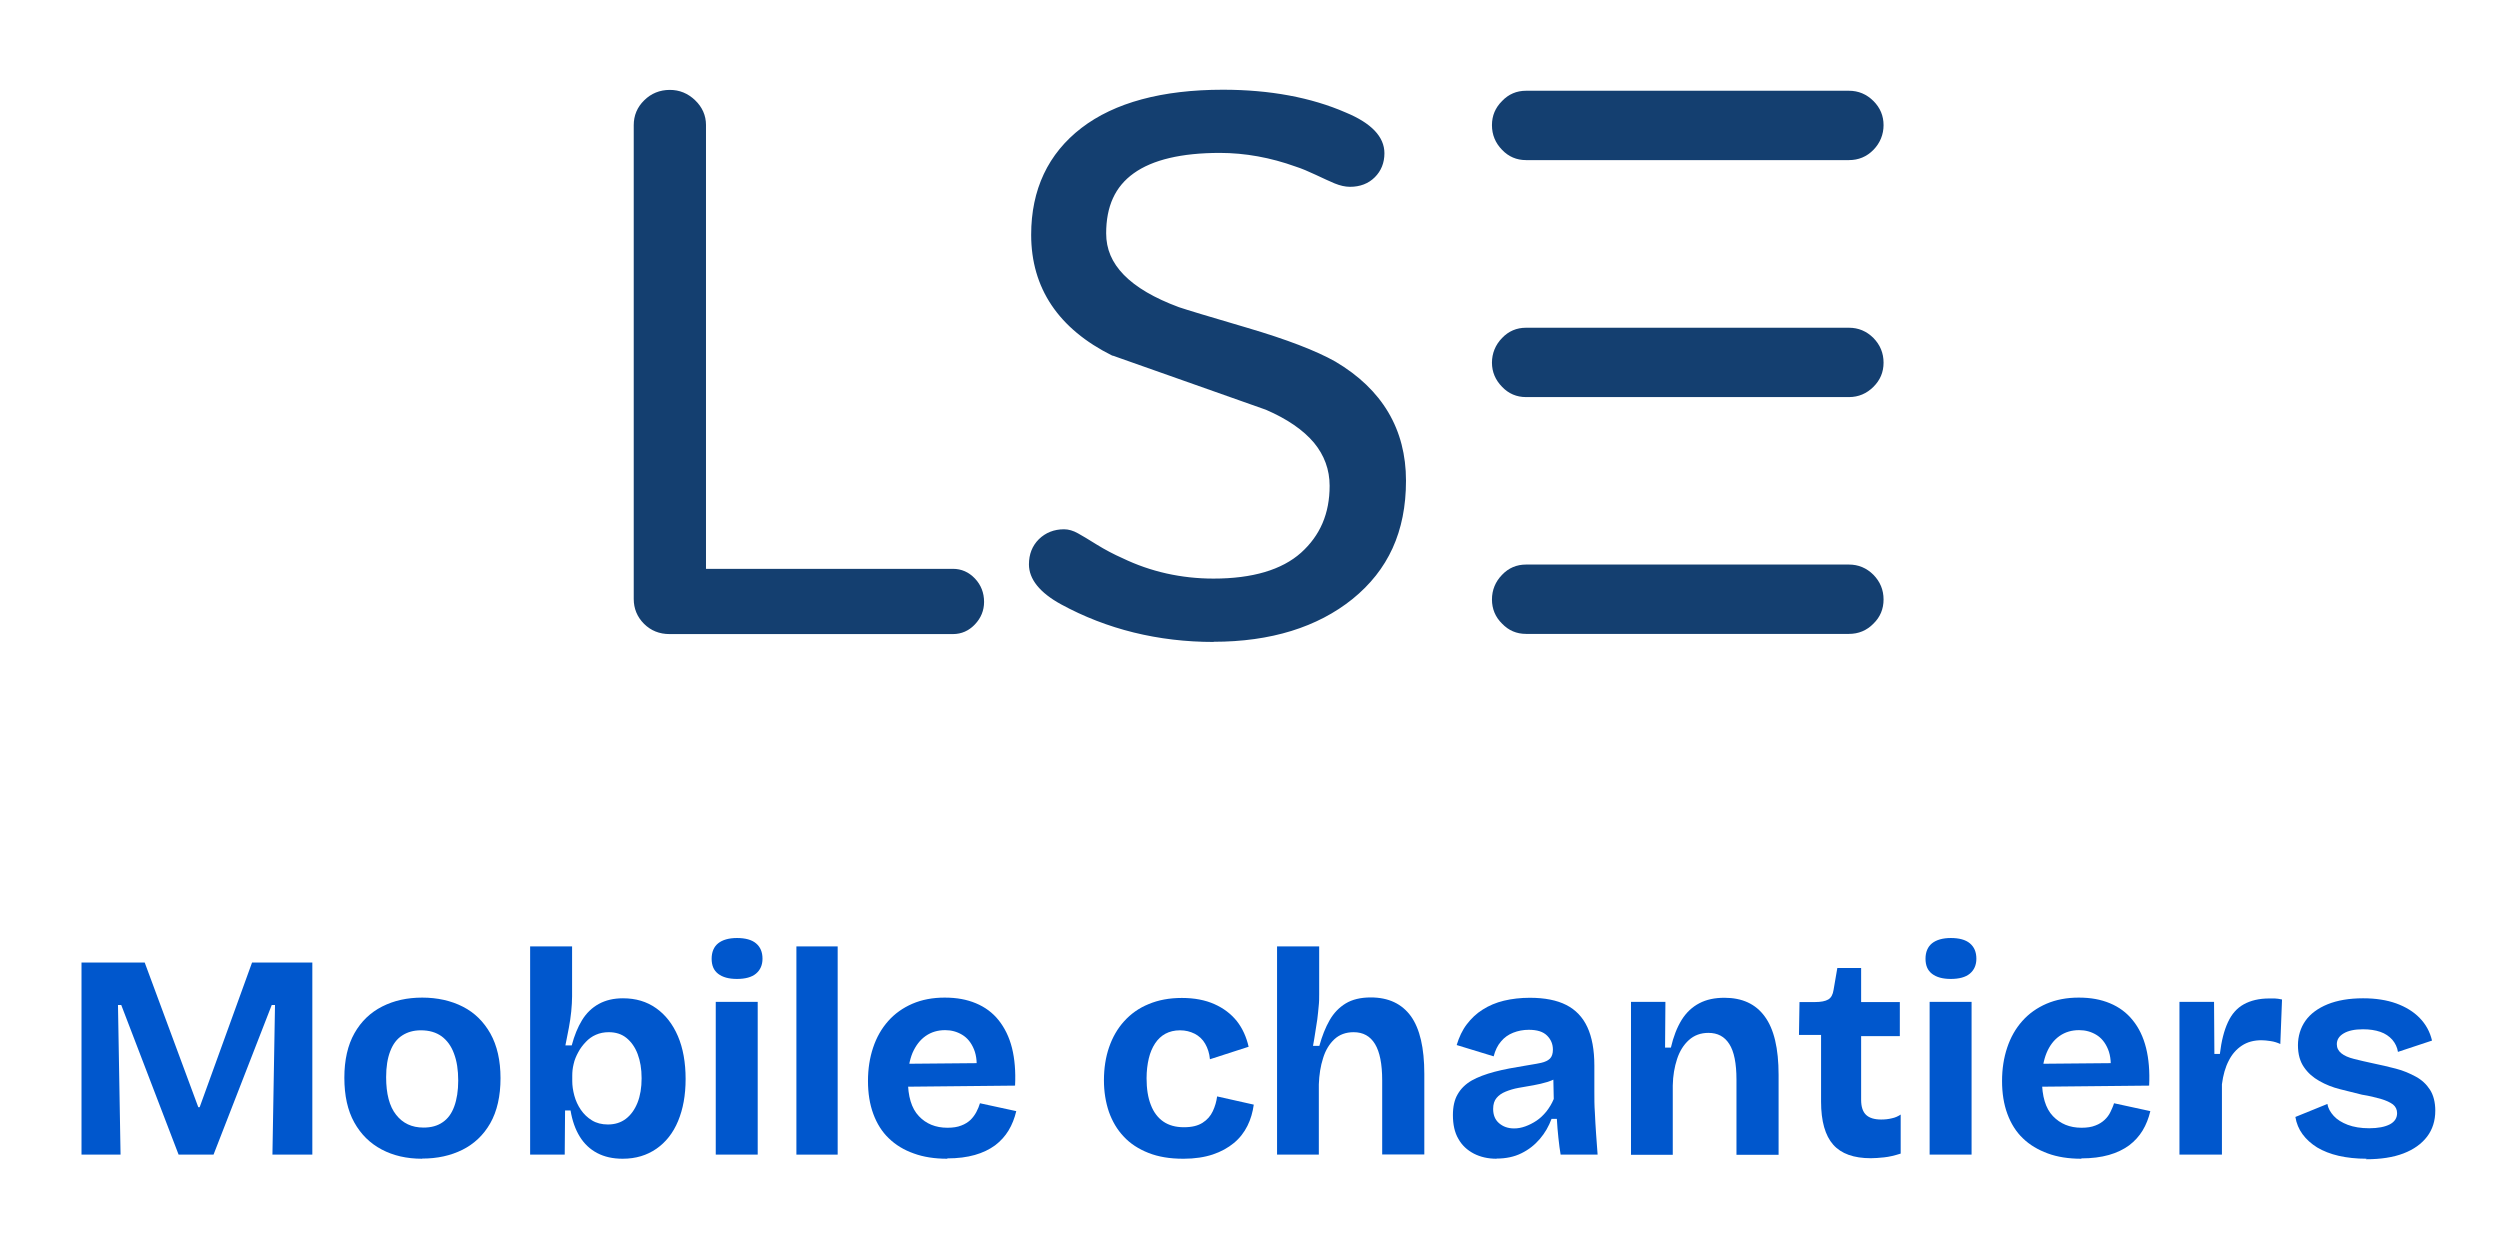 <?xml version="1.0" encoding="UTF-8"?>
<svg id="Calque_1" xmlns="http://www.w3.org/2000/svg" version="1.1" viewBox="0 0 146 72">
  <!-- Generator: Adobe Illustrator 30.0.0, SVG Export Plug-In . SVG Version: 2.1.1 Build 123)  -->
  <defs>
    <style>
      .st0 {
        fill: #0057cd;
      }

      .st1 {
        fill: #143f70;
      }
    </style>
  </defs>
  <g>
    <g>
      <path class="st1" d="M37.29,34.98V7.31c0-.48.17-.9.52-1.24.35-.35.78-.52,1.3-.52.48,0,.91.17,1.27.52.36.35.55.76.55,1.24v26.21h14.71c.42,0,.78.16,1.08.48s.45.7.45,1.16c0,.42-.15.79-.45,1.11s-.67.48-1.09.48h-16.53c-.51,0-.94-.17-1.29-.52s-.52-.76-.52-1.24Z"/>
      <path class="st1" d="M55.63,37.03h-16.53c-.59,0-1.09-.2-1.49-.6-.4-.4-.6-.89-.6-1.45V7.31c0-.56.2-1.05.61-1.45.4-.4.91-.61,1.5-.61.56,0,1.05.2,1.47.6.42.4.64.89.64,1.45v25.92h14.42c.5,0,.93.19,1.29.57.35.37.53.83.53,1.36,0,.5-.18.94-.53,1.31-.36.38-.79.57-1.29.57ZM39.11,5.84c-.44,0-.8.14-1.09.44-.29.29-.44.63-.44,1.04v27.67c0,.4.14.75.43,1.04.29.29.64.43,1.08.43h16.53c.34,0,.63-.13.88-.38.25-.26.37-.56.37-.91,0-.38-.12-.69-.37-.96-.25-.26-.53-.39-.87-.39h-15V7.31c0-.4-.15-.74-.45-1.03-.31-.3-.67-.44-1.07-.44Z"/>
    </g>
    <g>
      <path class="st1" d="M80.57,8.96c0,.48-.16.88-.48,1.19s-.73.47-1.24.47c-.24,0-.5-.06-.79-.18s-.65-.29-1.09-.5-.84-.38-1.2-.5c-1.51-.54-3.02-.81-4.53-.81-4.62,0-6.93,1.66-6.93,4.99,0,1.97,1.48,3.49,4.44,4.58.42.15,1.76.56,4.03,1.22s3.96,1.31,5.07,1.95c2.65,1.57,3.98,3.8,3.98,6.7s-1,5.06-3.01,6.69c-2.01,1.62-4.65,2.44-7.94,2.44s-6.13-.72-8.78-2.16c-1.15-.63-1.72-1.32-1.72-2.07,0-.51.17-.93.5-1.26s.75-.5,1.27-.5c.21,0,.44.07.68.2s.6.36,1.09.66c.48.3,1,.57,1.54.81,1.69.81,3.5,1.22,5.44,1.22,2.36,0,4.12-.53,5.3-1.59,1.18-1.06,1.77-2.43,1.77-4.12,0-2.02-1.3-3.59-3.91-4.71-.77-.27-2.14-.76-4.12-1.45s-3.6-1.26-4.85-1.71c-3.05-1.51-4.58-3.77-4.58-6.79,0-2.56.94-4.56,2.83-6,1.88-1.45,4.58-2.17,8.08-2.17,2.71,0,5.07.43,7.06,1.31,1.39.57,2.08,1.27,2.08,2.11Z"/>
      <path class="st1" d="M70.88,37.49c-3.24,0-6.24-.74-8.92-2.2-1.24-.68-1.87-1.47-1.87-2.33,0-.59.19-1.08.58-1.47.39-.38.88-.58,1.47-.58.26,0,.54.08.82.24.24.13.6.35,1.1.66.47.29.98.56,1.5.79h0c1.64.79,3.43,1.19,5.31,1.19,2.27,0,3.99-.51,5.11-1.51,1.12-1.01,1.67-2.29,1.67-3.91,0-.94-.31-1.78-.91-2.51-.62-.74-1.56-1.39-2.81-1.93l-4.1-1.45c-1.98-.7-3.59-1.27-4.84-1.71h-.03c-3.14-1.56-4.74-3.94-4.74-7.06,0-2.64.99-4.74,2.94-6.24,1.93-1.48,4.71-2.23,8.26-2.23,2.74,0,5.15.45,7.17,1.33,1.5.62,2.26,1.42,2.26,2.38,0,.56-.19,1.03-.56,1.4-.37.37-.86.56-1.45.56-.28,0-.58-.07-.9-.2-.29-.12-.65-.29-1.1-.5-.43-.2-.82-.37-1.17-.48h0c-1.47-.53-2.96-.8-4.43-.8-2.24,0-3.93.4-5.03,1.19-1.09.78-1.61,1.93-1.61,3.51,0,.91.33,1.7,1.03,2.42.71.73,1.79,1.36,3.22,1.89.41.14,1.76.55,4.01,1.21,2.27.67,4,1.33,5.13,1.97h0c2.74,1.62,4.12,3.96,4.12,6.95s-1.05,5.23-3.12,6.91c-2.05,1.65-4.78,2.5-8.12,2.5ZM62.14,31.5c-.44,0-.79.14-1.06.41s-.41.62-.41,1.06c0,.64.53,1.25,1.57,1.82,2.6,1.41,5.51,2.12,8.64,2.12s5.81-.8,7.76-2.38c.96-.78,1.69-1.72,2.17-2.79.48-1.07.73-2.31.73-3.67s-.32-2.63-.95-3.7c-.64-1.07-1.6-1.99-2.88-2.75-1.1-.62-2.78-1.26-5.01-1.92-2.3-.67-3.62-1.07-4.05-1.22-3.07-1.13-4.62-2.76-4.62-4.86,0-1.75.62-3.09,1.85-3.98,1.2-.86,3-1.3,5.37-1.3,1.54,0,3.09.28,4.62.83.37.12.79.29,1.23.51.43.21.79.37,1.07.49.25.1.48.16.68.16.44,0,.78-.13,1.04-.39s.39-.58.39-.99c0-.71-.64-1.33-1.9-1.85h0c-1.95-.86-4.29-1.29-6.95-1.29-3.42,0-6.08.71-7.91,2.11-.9.69-1.59,1.52-2.04,2.48-.45.96-.68,2.07-.68,3.3,0,1.45.37,2.72,1.1,3.8.73,1.08,1.84,2,3.31,2.73,1.25.44,2.86,1.01,4.82,1.7l4.13,1.46c2.71,1.16,4.08,2.84,4.08,4.98,0,1.77-.63,3.23-1.86,4.34-1.23,1.1-3.07,1.66-5.49,1.66-1.97,0-3.83-.42-5.56-1.25-.55-.24-1.08-.52-1.57-.83-.5-.31-.85-.52-1.07-.65-.2-.11-.38-.17-.54-.17Z"/>
    </g>
    <path class="st1" d="M107.98,5.3c.55,0,1.03.2,1.43.6.4.4.59.87.59,1.41s-.2,1.04-.59,1.44-.87.6-1.43.6h-18.86c-.55,0-1.02-.2-1.4-.6-.39-.4-.59-.88-.59-1.44s.2-1.02.59-1.41c.38-.4.85-.6,1.4-.6,0,0,18.86,0,18.86,0ZM107.98,19.14c.55,0,1.03.2,1.43.6.39.4.59.88.59,1.44s-.2,1.02-.59,1.41-.87.6-1.43.6h-18.86c-.55,0-1.02-.2-1.4-.6-.39-.4-.59-.87-.59-1.41s.2-1.04.59-1.44c.38-.4.85-.6,1.4-.6h18.86ZM110,35.01c0,.56-.2,1.03-.59,1.41-.39.4-.87.6-1.43.6h-18.86c-.55,0-1.02-.2-1.4-.6-.39-.38-.59-.86-.59-1.41s.2-1.04.59-1.44c.38-.4.85-.6,1.4-.6h18.86c.55,0,1.03.2,1.43.6.39.4.59.88.59,1.44Z"/>
  </g>
  <g>
    <path class="st0" d="M4.76,67.43v-11.22h3.69l3.13,8.45h.08l3.06-8.45h3.52v11.22h-2.33l.15-8.74h-.19l-3.4,8.74h-2.04l-3.35-8.74h-.19l.15,8.74h-2.29Z"/>
    <path class="st0" d="M24.65,67.67c-.9,0-1.68-.18-2.36-.54-.68-.36-1.21-.88-1.6-1.58-.39-.7-.58-1.57-.58-2.61s.2-1.91.59-2.6c.39-.69.93-1.21,1.62-1.56.69-.35,1.46-.52,2.34-.52s1.69.18,2.37.53c.69.35,1.22.88,1.61,1.57.39.7.59,1.57.59,2.61s-.2,1.93-.6,2.63c-.4.7-.95,1.21-1.63,1.55-.69.34-1.46.51-2.34.51ZM24.74,65.85c.44,0,.81-.1,1.11-.31.3-.2.53-.51.68-.93.15-.41.23-.92.23-1.5,0-.62-.08-1.15-.25-1.59-.16-.44-.41-.77-.72-1-.32-.23-.72-.35-1.21-.35-.42,0-.78.1-1.09.3-.31.2-.54.5-.7.92-.16.41-.24.92-.24,1.52,0,.96.19,1.7.58,2.19.39.5.92.75,1.6.75Z"/>
    <path class="st0" d="M36.36,67.67c-.57,0-1.06-.11-1.48-.33-.42-.22-.76-.54-1.02-.96-.26-.42-.44-.93-.54-1.53h-.32l-.02,2.58h-2.02v-12.16h2.45v2.92c0,.27-.02.56-.05.88s-.08.63-.14.96c-.06.33-.13.67-.2,1.02h.37c.15-.57.35-1.06.6-1.47.25-.41.58-.73.98-.95.4-.22.87-.33,1.41-.33.75,0,1.39.19,1.94.58.54.38.97.93,1.27,1.63.3.7.45,1.54.45,2.5s-.15,1.76-.44,2.46c-.29.7-.72,1.24-1.27,1.62-.55.38-1.2.58-1.96.58ZM35.5,65.67c.41,0,.76-.11,1.05-.33s.52-.54.68-.94.24-.88.24-1.43-.08-1.01-.23-1.41c-.15-.4-.37-.71-.65-.94-.28-.23-.63-.34-1.04-.34-.27,0-.52.05-.75.15-.23.1-.42.24-.59.42-.17.18-.32.37-.44.6-.12.22-.22.45-.27.69-.06.24-.08.46-.08.68v.32c0,.26.04.54.12.84.08.3.21.58.38.83.18.26.39.46.65.62s.57.24.94.24Z"/>
    <path class="st0" d="M43.04,57.17c-.48,0-.84-.1-1.1-.3s-.38-.49-.38-.88.13-.7.38-.9.62-.31,1.1-.31.86.1,1.11.31.38.5.38.9c0,.37-.13.66-.38.87s-.63.31-1.11.31ZM41.8,67.43v-8.92h2.45v8.92h-2.45Z"/>
    <path class="st0" d="M46.51,67.43v-12.16h2.41v12.16h-2.41Z"/>
    <path class="st0" d="M55.32,67.67c-.74,0-1.39-.1-1.96-.31-.57-.2-1.06-.5-1.45-.88-.4-.38-.7-.86-.91-1.43-.21-.57-.31-1.21-.31-1.92s.1-1.35.3-1.95c.2-.6.49-1.11.88-1.55.39-.44.86-.77,1.41-1.01.56-.24,1.18-.36,1.89-.36s1.29.11,1.82.33c.53.22.98.55,1.33.99s.62.98.78,1.62c.16.64.22,1.38.18,2.2l-7,.07v-1.34l5.59-.05-.87.68c.08-.6.04-1.09-.12-1.48-.16-.39-.39-.67-.69-.85-.3-.18-.63-.27-.99-.27-.43,0-.81.11-1.14.34-.33.23-.58.56-.77.99-.18.44-.27.96-.27,1.57,0,.96.21,1.67.64,2.12.42.45.98.68,1.67.68.32,0,.59-.04.81-.13.22-.08.4-.2.54-.33.14-.14.25-.29.34-.46s.16-.34.21-.51l2.12.46c-.1.42-.25.8-.45,1.13-.2.33-.46.62-.79.87-.33.24-.72.43-1.18.56-.46.13-.99.2-1.61.2Z"/>
    <path class="st0" d="M69.09,67.67c-.77,0-1.44-.11-2.02-.34s-1.06-.54-1.44-.95c-.39-.41-.67-.89-.87-1.45-.19-.56-.29-1.18-.29-1.84,0-.7.1-1.35.3-1.93s.49-1.09.88-1.52.86-.77,1.43-1c.57-.24,1.21-.36,1.94-.36s1.36.12,1.9.36c.54.24.97.57,1.31.99.33.42.56.93.69,1.5l-2.26.73c-.03-.35-.13-.65-.28-.91s-.36-.45-.61-.58c-.26-.13-.54-.2-.86-.2s-.61.07-.85.2c-.24.13-.44.32-.6.56-.16.24-.29.54-.37.88s-.13.73-.13,1.16c0,.61.08,1.13.25,1.56.16.42.41.75.73.97.32.22.72.33,1.2.33s.82-.09,1.09-.26.47-.4.6-.68c.13-.28.21-.56.25-.86l2.14.48c-.06.44-.18.86-.37,1.24-.19.38-.45.72-.79,1-.34.28-.75.51-1.23.67-.48.16-1.05.25-1.71.25Z"/>
    <path class="st0" d="M74.58,67.43v-12.16h2.46v2.79c0,.23,0,.46-.03.71-.02.25-.05.5-.08.76-.04.25-.08.51-.12.77s-.08.52-.13.78h.37c.16-.58.36-1.08.6-1.5.24-.42.56-.75.94-.98.38-.23.87-.35,1.46-.35,1.04,0,1.82.37,2.35,1.1.52.73.78,1.85.78,3.36v4.71h-2.46v-4.33c0-.95-.14-1.66-.42-2.12s-.69-.69-1.25-.69c-.45,0-.83.14-1.12.41-.29.27-.52.64-.66,1.1-.15.46-.23.97-.25,1.54v4.1h-2.45Z"/>
    <path class="st0" d="M87.4,67.67c-.5,0-.94-.1-1.33-.3-.38-.2-.69-.48-.9-.86-.22-.37-.32-.84-.32-1.39,0-.49.09-.9.28-1.22.19-.33.46-.59.82-.8.36-.2.81-.37,1.34-.51.53-.14,1.14-.25,1.82-.36.36-.06.66-.11.89-.16s.41-.14.52-.25.17-.29.17-.52c0-.32-.11-.59-.34-.82s-.58-.34-1.07-.34c-.33,0-.63.06-.91.17s-.52.28-.71.51c-.2.23-.34.52-.43.87l-2.16-.66c.14-.46.33-.87.59-1.21s.56-.63.93-.86c.36-.23.78-.41,1.24-.52s.97-.17,1.51-.17c.87,0,1.58.14,2.13.42.55.28.96.71,1.23,1.29.27.58.41,1.33.41,2.25v1.53c0,.4,0,.8.03,1.21.02.41.04.82.07,1.23s.06.82.09,1.23h-2.16c-.05-.28-.09-.61-.13-.98-.04-.37-.07-.74-.09-1.11h-.31c-.16.43-.38.82-.68,1.17s-.65.63-1.08.84c-.42.21-.91.31-1.45.31ZM88.43,65.9c.21,0,.43-.04.65-.12.22-.08.44-.19.65-.33.21-.14.4-.32.58-.54.17-.22.32-.46.43-.73l-.03-1.43.39.08c-.2.15-.44.26-.71.35-.27.08-.55.15-.84.2s-.58.1-.86.15-.54.13-.76.22c-.22.09-.4.21-.53.37-.13.15-.2.37-.2.64,0,.35.11.63.34.83.23.2.52.31.88.31Z"/>
    <path class="st0" d="M95.25,67.43v-8.92h2.01l-.02,2.67h.34c.15-.65.36-1.18.63-1.62.27-.43.61-.75,1.03-.97s.9-.32,1.47-.32c1.03,0,1.82.36,2.35,1.09.54.73.81,1.86.81,3.42v4.66h-2.46v-4.39c0-.95-.14-1.65-.42-2.08-.28-.44-.68-.65-1.22-.65-.45,0-.83.14-1.14.42s-.54.65-.69,1.11-.24.97-.25,1.54v4.05h-2.45Z"/>
    <path class="st0" d="M109.26,67.64c-1,0-1.73-.26-2.2-.79-.47-.53-.71-1.37-.71-2.52v-3.89h-1.29l.03-1.92h.9c.35,0,.61-.05.78-.15.17-.1.27-.29.31-.56l.22-1.28h1.39v1.99h2.26v1.99h-2.26v3.72c0,.41.1.7.29.88.19.18.49.27.88.27.21,0,.42-.02.62-.07.2-.04.37-.12.52-.22v2.28c-.35.11-.67.19-.97.22-.29.03-.55.05-.78.05Z"/>
    <path class="st0" d="M113.93,57.17c-.48,0-.84-.1-1.1-.3s-.38-.49-.38-.88.13-.7.38-.9.62-.31,1.1-.31.86.1,1.11.31.38.5.38.9c0,.37-.13.66-.38.87s-.63.31-1.11.31ZM112.69,67.43v-8.92h2.45v8.92h-2.45Z"/>
    <path class="st0" d="M121.55,67.67c-.74,0-1.39-.1-1.96-.31s-1.06-.5-1.45-.88c-.4-.38-.7-.86-.91-1.43s-.31-1.21-.31-1.92.1-1.35.3-1.95c.2-.6.49-1.11.88-1.55.39-.44.86-.77,1.41-1.01.56-.24,1.18-.36,1.89-.36s1.29.11,1.82.33c.53.22.98.55,1.33.99.36.44.62.98.78,1.62.16.64.22,1.38.18,2.2l-7,.07v-1.34l5.59-.05-.87.68c.08-.6.04-1.09-.12-1.48-.16-.39-.39-.67-.69-.85-.3-.18-.63-.27-1-.27-.43,0-.81.11-1.14.34-.33.23-.58.56-.76.99-.18.44-.27.96-.27,1.57,0,.96.21,1.67.64,2.12s.98.68,1.67.68c.32,0,.59-.04.81-.13.22-.08.4-.2.54-.33s.26-.29.34-.46.16-.34.21-.51l2.12.46c-.1.42-.25.8-.45,1.13-.2.33-.46.62-.79.87-.33.24-.72.43-1.18.56-.46.13-1,.2-1.61.2Z"/>
    <path class="st0" d="M127.28,67.43v-8.92h2.02l.02,3.04h.32c.09-.76.25-1.38.47-1.85.22-.48.53-.83.93-1.05s.89-.34,1.48-.34c.1,0,.21,0,.33,0s.26.03.42.06l-.1,2.6c-.17-.08-.36-.14-.56-.17s-.39-.05-.54-.05c-.44,0-.82.1-1.14.31s-.58.5-.77.88c-.2.38-.33.84-.4,1.38v4.11h-2.46Z"/>
    <path class="st0" d="M138.21,67.67c-.6,0-1.15-.06-1.63-.17s-.91-.28-1.26-.49c-.35-.22-.63-.47-.85-.77-.22-.3-.36-.64-.42-1.01l1.87-.76c.04.25.17.48.37.7.2.22.48.39.82.52.35.13.76.2,1.25.2.52,0,.92-.08,1.21-.23.28-.15.42-.37.42-.65,0-.21-.08-.38-.24-.51-.16-.12-.39-.23-.7-.32-.31-.09-.67-.18-1.11-.25-.42-.1-.85-.21-1.28-.32-.44-.11-.84-.27-1.21-.48s-.67-.47-.9-.81c-.23-.33-.35-.76-.35-1.28s.15-1.02.44-1.43c.29-.41.73-.73,1.29-.96.57-.23,1.26-.35,2.07-.35.74,0,1.38.1,1.94.3.55.2,1.01.48,1.37.85s.6.81.72,1.32l-1.99.66c-.04-.27-.16-.51-.33-.71-.18-.2-.41-.36-.7-.46s-.63-.15-1.01-.15c-.49,0-.86.08-1.13.24-.27.16-.4.37-.4.63,0,.22.09.39.26.53s.42.25.74.33.69.17,1.12.26c.45.09.9.2,1.33.31s.82.28,1.17.47.62.45.82.76.31.73.31,1.22c0,.59-.16,1.1-.48,1.52-.32.42-.78.75-1.38.98s-1.33.34-2.18.34Z"/>
  </g>
</svg>